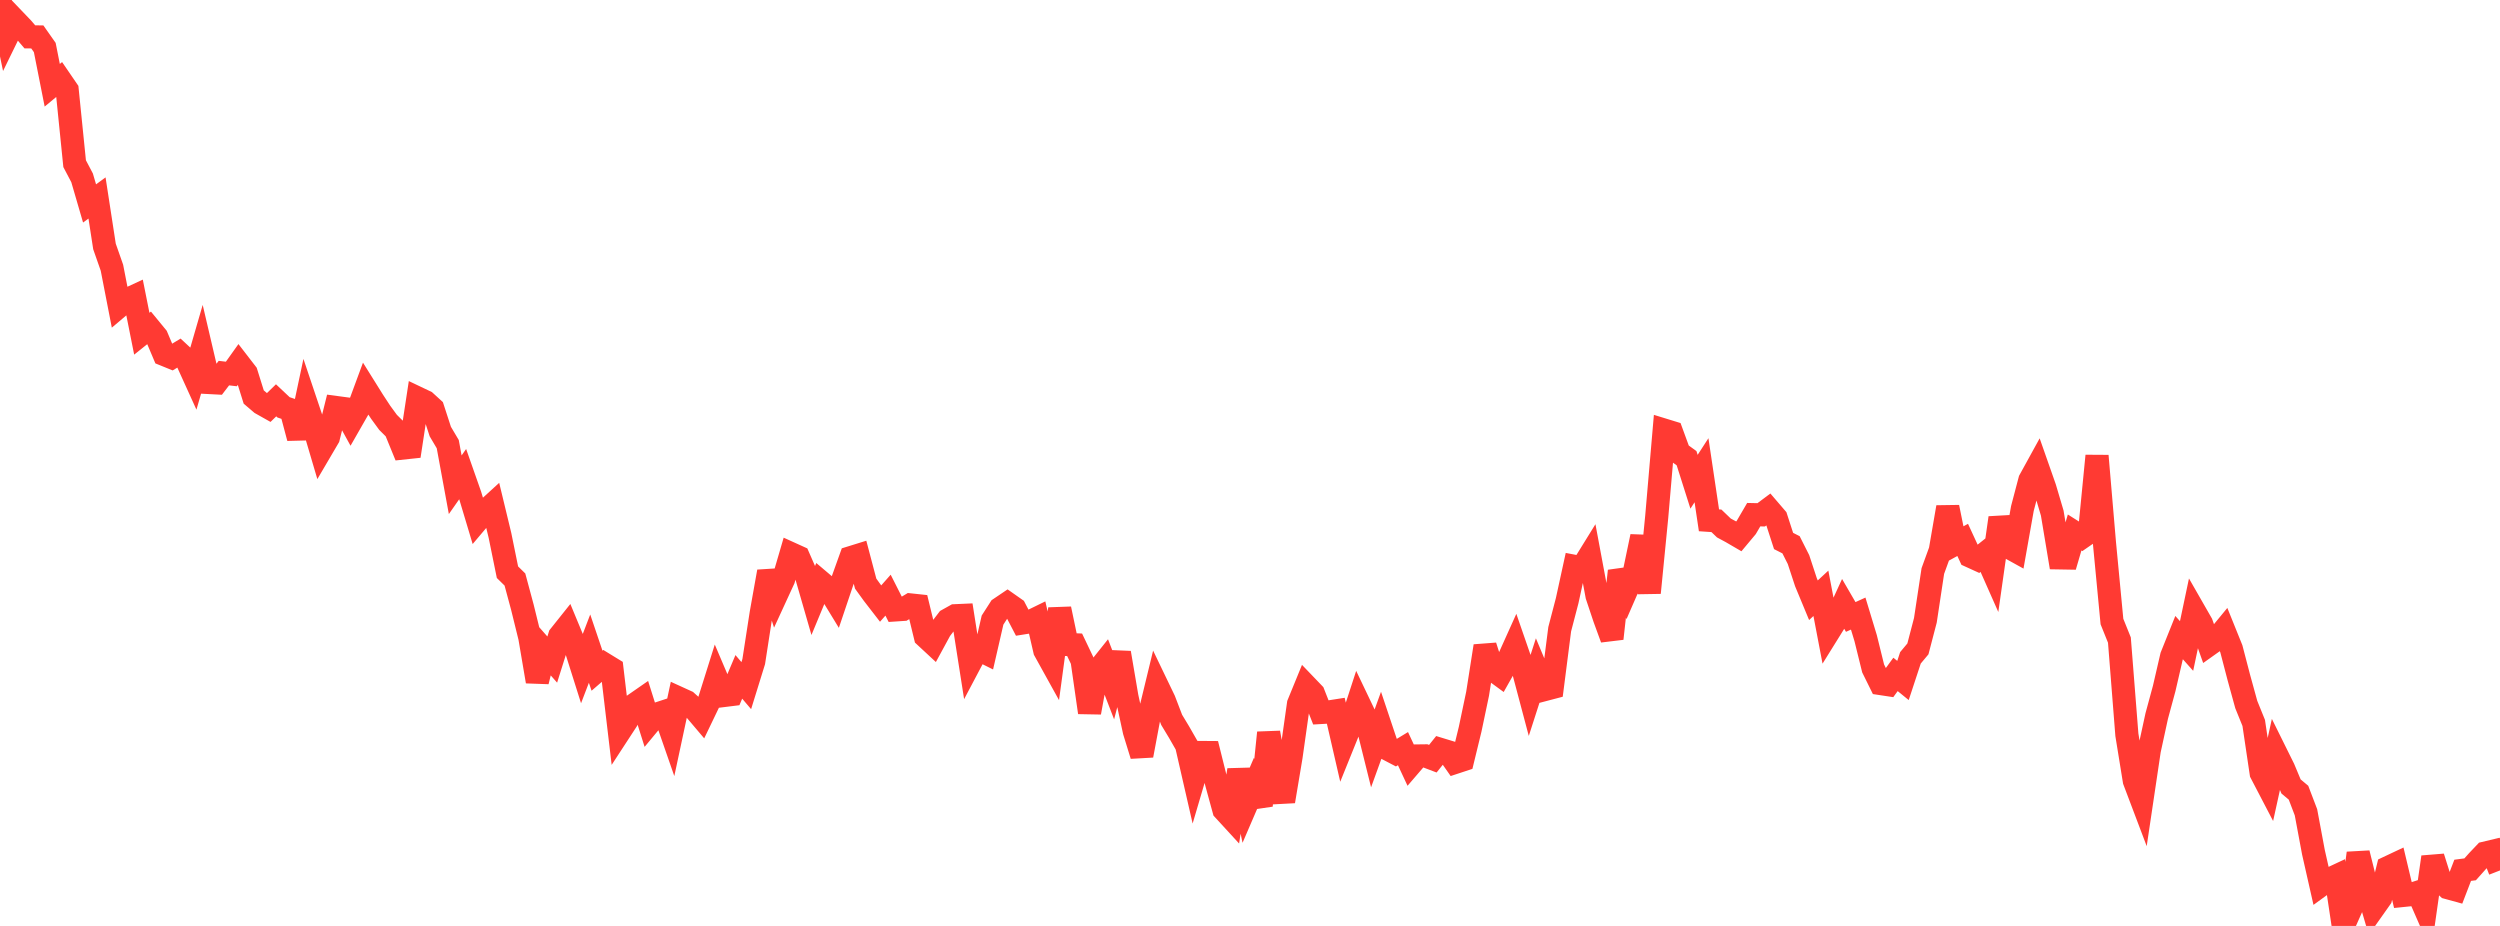 <?xml version="1.0" standalone="no"?>
<!DOCTYPE svg PUBLIC "-//W3C//DTD SVG 1.1//EN" "http://www.w3.org/Graphics/SVG/1.1/DTD/svg11.dtd">

<svg width="135" height="50" viewBox="0 0 135 50" preserveAspectRatio="none" 
  xmlns="http://www.w3.org/2000/svg"
  xmlns:xlink="http://www.w3.org/1999/xlink">


<polyline points="0.0, 0.0 0.403, 1.924 0.806, 1.1 1.209, 1.521 1.612, 1.99 2.015, 1.994 2.418, 2.567 2.821, 4.604 3.224, 4.27 3.627, 4.859 4.03, 8.838 4.433, 9.604 4.836, 10.986 5.239, 10.691 5.642, 13.308 6.045, 14.459 6.448, 16.528 6.851, 16.187 7.254, 16 7.657, 18.021 8.06, 17.699 8.463, 18.19 8.866, 19.142 9.269, 19.306 9.672, 19.062 10.075, 19.437 10.478, 20.324 10.881, 18.933 11.284, 20.655 11.687, 20.676 12.09, 20.148 12.493, 20.195 12.896, 19.629 13.299, 20.151 13.701, 21.439 14.104, 21.783 14.507, 22.01 14.91, 21.617 15.313, 21.997 15.716, 22.133 16.119, 23.651 16.522, 21.749 16.925, 22.947 17.328, 24.312 17.731, 23.626 18.134, 22.004 18.537, 22.058 18.94, 22.792 19.343, 22.088 19.746, 20.995 20.149, 21.64 20.552, 22.256 20.955, 22.808 21.358, 23.208 21.761, 24.193 22.164, 24.15 22.567, 21.504 22.97, 21.696 23.373, 22.064 23.776, 23.304 24.179, 23.984 24.582, 26.177 24.985, 25.601 25.388, 26.749 25.791, 28.093 26.194, 27.616 26.597, 27.248 27.0, 28.919 27.403, 30.899 27.806, 31.294 28.209, 32.792 28.612, 34.427 29.015, 36.799 29.418, 35.158 29.821, 35.617 30.224, 34.337 30.627, 33.832 31.03, 34.803 31.433, 36.079 31.836, 35.026 32.239, 36.218 32.642, 35.869 33.045, 36.116 33.448, 39.519 33.851, 38.901 34.254, 38.049 34.657, 37.769 35.06, 39.049 35.463, 38.563 35.866, 38.431 36.269, 39.591 36.672, 37.708 37.075, 37.892 37.478, 38.256 37.881, 38.732 38.284, 37.893 38.687, 36.609 39.09, 37.556 39.493, 37.506 39.896, 36.551 40.299, 37.024 40.701, 35.726 41.104, 33.123 41.507, 30.867 41.91, 32.156 42.313, 31.28 42.716, 29.901 43.119, 30.084 43.522, 31.005 43.925, 32.403 44.328, 31.432 44.731, 31.773 45.134, 32.434 45.537, 31.238 45.94, 30.114 46.343, 29.989 46.746, 31.516 47.149, 32.073 47.552, 32.594 47.955, 32.138 48.358, 32.935 48.761, 32.908 49.164, 32.666 49.567, 32.709 49.97, 34.37 50.373, 34.744 50.776, 34.002 51.179, 33.475 51.582, 33.25 51.985, 33.232 52.388, 35.801 52.791, 35.039 53.194, 35.239 53.597, 33.485 54.0, 32.857 54.403, 32.585 54.806, 32.868 55.209, 33.642 55.612, 33.578 56.015, 33.381 56.418, 35.128 56.821, 35.856 57.224, 32.879 57.627, 34.802 58.03, 34.819 58.433, 35.664 58.836, 38.474 59.239, 36.266 59.642, 35.761 60.045, 36.806 60.448, 35.253 60.851, 37.621 61.254, 39.485 61.657, 40.794 62.06, 38.644 62.463, 36.98 62.866, 37.818 63.269, 38.871 63.672, 39.539 64.075, 40.243 64.478, 42.003 64.881, 40.635 65.284, 40.638 65.687, 42.257 66.09, 43.73 66.493, 44.169 66.896, 41.579 67.299, 43.463 67.701, 42.529 68.104, 43.497 68.507, 39.566 68.91, 41.827 69.313, 43.27 69.716, 40.864 70.119, 38.014 70.522, 37.029 70.925, 37.449 71.328, 38.474 71.731, 38.451 72.134, 38.388 72.537, 40.14 72.94, 39.142 73.343, 37.907 73.746, 38.751 74.149, 40.371 74.552, 39.256 74.955, 40.46 75.358, 40.671 75.761, 40.427 76.164, 41.291 76.567, 40.822 76.97, 40.817 77.373, 40.97 77.776, 40.468 78.179, 40.591 78.582, 41.167 78.985, 41.034 79.388, 39.377 79.791, 37.459 80.194, 34.888 80.597, 36.154 81.0, 36.449 81.403, 35.734 81.806, 34.839 82.209, 36.005 82.612, 37.522 83.015, 36.27 83.418, 37.233 83.821, 37.127 84.224, 33.978 84.627, 32.435 85.03, 30.586 85.433, 30.663 85.836, 30.011 86.239, 32.17 86.642, 33.377 87.045, 34.482 87.448, 30.834 87.851, 31.824 88.254, 30.9 88.657, 28.97 89.06, 32.009 89.463, 27.908 89.866, 23.227 90.269, 23.351 90.672, 24.452 91.075, 24.744 91.478, 26.015 91.881, 25.392 92.284, 28.097 92.687, 28.124 93.09, 28.511 93.493, 28.728 93.896, 28.963 94.299, 28.481 94.701, 27.792 95.104, 27.801 95.507, 27.5 95.91, 27.969 96.313, 29.213 96.716, 29.418 97.119, 30.217 97.522, 31.442 97.925, 32.413 98.328, 32.039 98.731, 34.149 99.134, 33.501 99.537, 32.622 99.94, 33.316 100.343, 33.133 100.746, 34.464 101.149, 36.094 101.552, 36.911 101.955, 36.972 102.358, 36.418 102.761, 36.746 103.164, 35.523 103.567, 35.041 103.97, 33.497 104.373, 30.835 104.776, 29.726 105.179, 27.389 105.582, 29.375 105.985, 29.155 106.388, 30.028 106.791, 30.212 107.194, 29.89 107.597, 30.8 108.0, 27.964 108.403, 29.511 108.806, 29.734 109.209, 27.46 109.612, 25.93 110.015, 25.197 110.418, 26.345 110.821, 27.707 111.224, 30.125 111.627, 30.132 112.03, 28.754 112.433, 29.009 112.836, 28.73 113.239, 24.616 113.642, 29.336 114.045, 33.563 114.448, 34.563 114.851, 39.676 115.254, 42.162 115.657, 43.227 116.06, 40.521 116.463, 38.665 116.866, 37.179 117.269, 35.435 117.672, 34.431 118.075, 34.884 118.478, 32.971 118.881, 33.675 119.284, 34.814 119.687, 34.528 120.09, 34.038 120.493, 35.037 120.896, 36.581 121.299, 38.046 121.701, 39.038 122.104, 41.748 122.507, 42.521 122.91, 40.69 123.313, 41.504 123.716, 42.468 124.119, 42.806 124.522, 43.863 124.925, 46.019 125.328, 47.8 125.731, 47.507 126.134, 47.318 126.537, 50.0 126.94, 49.094 127.343, 46.072 127.746, 47.695 128.149, 49.068 128.552, 48.498 128.955, 46.849 129.358, 46.659 129.761, 48.354 130.164, 48.313 130.567, 48.183 130.97, 49.106 131.373, 46.282 131.776, 47.563 132.179, 47.933 132.582, 48.044 132.985, 46.996 133.388, 46.944 133.791, 46.492 134.194, 46.068 134.597, 45.972 135.0, 47.003" fill="none" stroke="#ff3a33" stroke-width="1.25"/>

</svg>